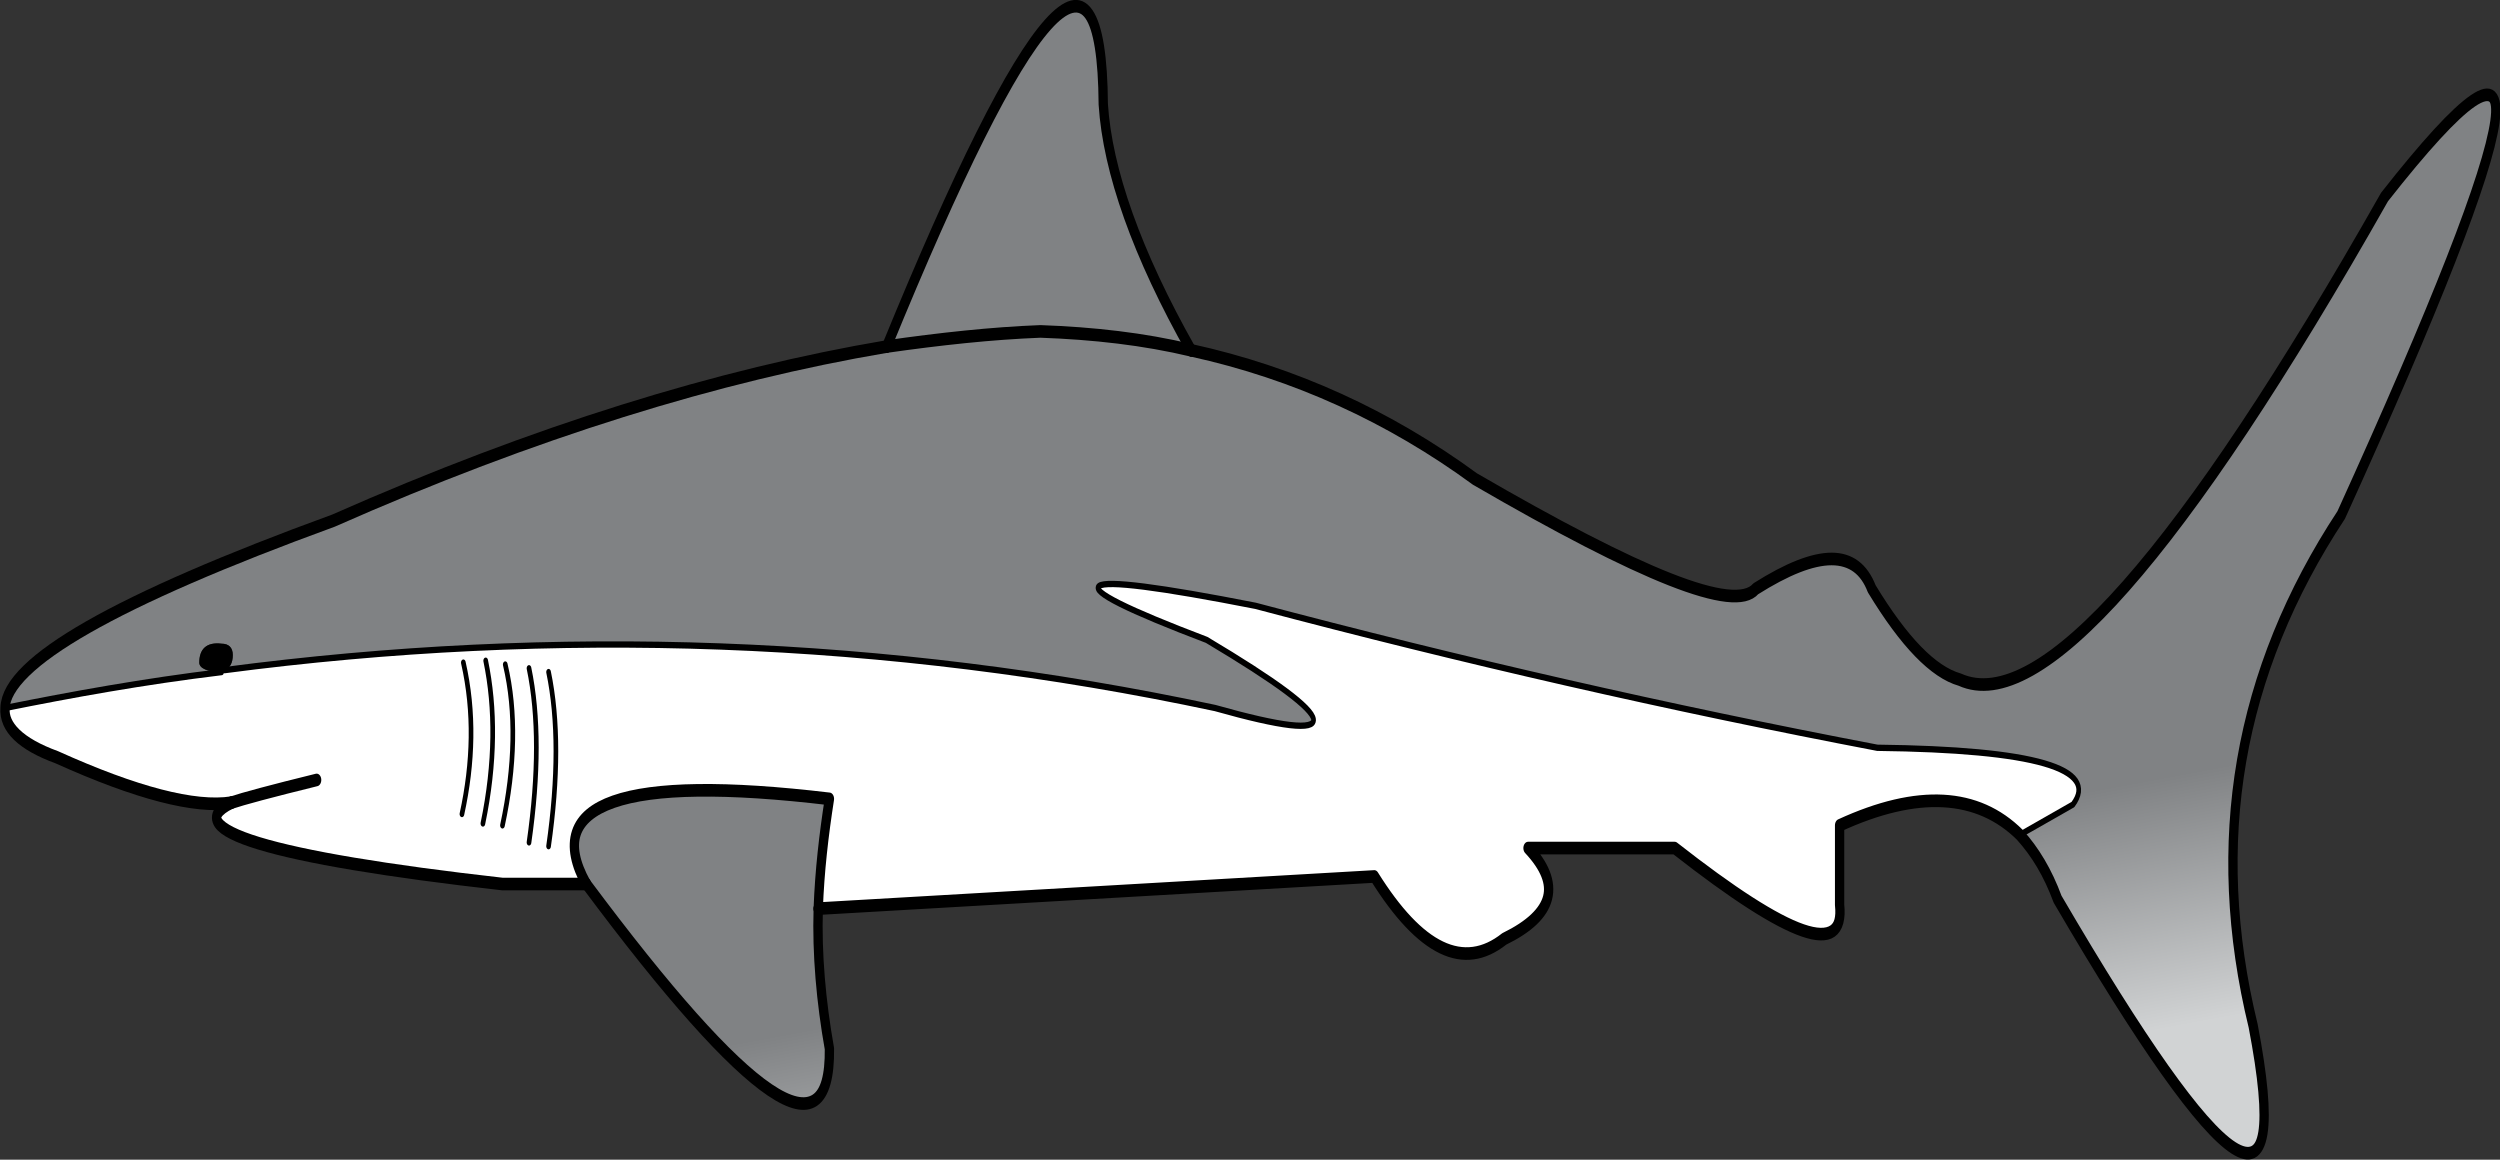 <?xml version="1.0" encoding="UTF-8"?>
<svg enable-background="new 0 0 591 570" overflow="visible" version="1.1" viewBox="0 0 813.76 377.48" xml:space="preserve" xmlns="http://www.w3.org/2000/svg">
<rect x="0" y="0" width="813.76" height="377.48" fill="#333333" stroke="none"/>
<g transform="translate(245.01 -14.764)">
	
	<g transform="matrix(3.032 0 0 4.107 -1156.3 -47.065)">
		
			<linearGradient id="c" x1="15339" x2="17796" y1="2054.9" y2="2054.9" gradientTransform="matrix(-.001 -.008 .109 -.015 234.25 262.55)" gradientUnits="userSpaceOnUse">
			<stop stop-color="#D1D3D4" offset="0"/>
			<stop stop-color="#808284" offset="1"/>
		</linearGradient>
		<path d="m551.9 55.87c20.4-33.15 22.05-41.55 4.65-25.2-21.75 28.351-37.05 41.101-45.6 38.25-2.851-0.6-6-3-9.45-7.2-1.65-3.15-5.7-3.15-12.45 0-2.25 1.95-12.3-1.05-30.15-8.7-9.15-4.95-19.35-8.4-30.45-10.2-5.101-0.9-10.5-1.35-16.2-1.5-5.25 0.15-10.8 0.6-16.5 1.2-18 2.25-37.8 6.75-59.4 13.8-23.399 6.3-35.1 11.25-35.25 14.85 7.05-1.05 14.851-2.1 23.25-2.85-1.5 0-2.399-0.3-2.399-0.75 0-1.05 0.75-1.65 2.399-1.5 0.75 0 1.2 0.3 1.2 0.9s-0.3 1.05-0.9 1.2c35.55-3.45 71.1-2.55 106.35 3 14.4 3 14.1 1.2-0.9-5.399-17.1-4.8-15.45-5.7 5.25-2.7 22.2 4.35 44.4 8.1 66.75 11.25 16.95 0.15 23.851 1.65 21 4.5l-5.7 2.4c1.65 1.35 3 3 4.05 5.1 18.149 22.95 25.2 26.25 21 10.05-4.8-14.551-1.65-28.051 9.45-40.501z" fill="url(#c)"/>
		<path d="m480.35 82.271c12.45 7.2 18.3 8.7 17.7 4.5v-6.3c8.4-2.85 14.85-2.55 19.35 0.75l5.7-2.4c2.851-2.85-4.05-4.35-21-4.5-22.35-3.15-44.55-6.9-66.75-11.25-20.7-3-22.35-2.1-5.25 2.7 15 6.6 15.3 8.399 0.9 5.399-35.25-5.55-70.8-6.45-106.35-3-0.15 0-0.15 0-0.3 0.15-8.399 0.75-16.2 1.8-23.25 2.85-0.149 1.5 1.65 2.851 5.55 3.9 8.55 2.85 14.85 4.05 18.75 3.6 1.2-0.3 4.2-0.899 9.15-1.8-4.95 0.9-7.95 1.5-9.15 1.8-5.7 2.101 3.9 4.351 29.1 6.45h9c-4.8-6.45 3.9-8.7 26.1-6.75-0.6 2.85-1.05 5.7-1.2 8.7l59.7-2.55c4.95 5.85 9.601 7.5 13.95 4.95 5.4-1.95 6.15-4.35 2.55-7.2h15.75zm-123-14.25c1.05 3.75 1.05 8.399 0 13.8 1.05-5.401 1.05-10.05 0-13.8zm2.1 0.299c1.05 3.75 1.05 8.4 0 13.8 1.05-5.4 1.05-10.05 0-13.8zm-6.75-0.9c1.05 3.75 1.05 8.101-0.3 12.9 1.35-4.799 1.35-9.15 0.3-12.9zm-2.4 0.15c1.2 3.9 1.05 7.95-0.15 12 1.2-4.049 1.35-8.1 0.15-12zm4.5 0.15c1.2 3.75 1.05 8.1-0.3 12.75 1.35-4.65 1.5-9 0.3-12.75z" fill="#fff"/>
		
			<linearGradient id="b" x1="15338" x2="17796" y1="1856.7" y2="1856.7" gradientTransform="matrix(-.001 -.008 .109 -.015 234.25 262.55)" gradientUnits="userSpaceOnUse">
			<stop stop-color="#D1D3D4" offset="0"/>
			<stop stop-color="#808284" offset="1"/>
		</linearGradient>
		<path d="m428.45 42.82c-5.851-7.65-9-14.25-9.45-19.5-0.15-14.85-7.95-8.4-23.25 19.2 5.7-0.601 11.25-1.05 16.5-1.2 5.7 0.15 11.1 0.6 16.2 1.5z" fill="url(#b)"/>
		
			<linearGradient id="a" x1="15339" x2="17796" y1="1487.3" y2="1487.3" gradientTransform="matrix(-.001 -.008 .109 -.015 234.25 262.55)" gradientUnits="userSpaceOnUse">
			<stop stop-color="#D1D3D4" offset="0"/>
			<stop stop-color="#808284" offset="1"/>
		</linearGradient>
		<path d="m389.6 78.37c-22.2-1.95-30.899 0.3-26.1 6.75 17.55 17.4 26.25 21.75 26.1 13.05-0.899-3.75-1.35-7.5-1.2-11.1 0.15-3 0.6-5.85 1.2-8.7z" fill="url(#a)"/>
		<path d="m324.35 68.32c0.15-0.15 0.15-0.15 0.3-0.15 0.6-0.149 0.9-0.6 0.9-1.2s-0.45-0.9-1.2-0.9c-1.649-0.15-2.399 0.45-2.399 1.5-1e-3 0.451 0.899 0.75 2.399 0.75z"/>
		
			
		
		
			
		
		
			
		
		
			
		
		
			
		
		
			
		
		
			
		
		
		
		
		
		
			
		
		
			
		
		
			
		
		
			
		
		
		
			
		
		
		
			
		
		
			
		
		
		
		
			
		
		
			
		
		
			
		
		
			
		
		
		
			
		
		
			
		
		
			
		
		
			
		
		
			
		
		
			
		
		
		<path d="m517.4 81.22 5.7-2.4c2.851-2.85-4.05-4.35-21-4.5-22.35-3.15-44.55-6.9-66.75-11.25-20.7-3-22.35-2.1-5.25 2.7 15 6.6 15.3 8.399 0.9 5.399-35.25-5.55-70.8-6.45-106.35-3" fill="none" stroke="#000" stroke-linecap="round" stroke-linejoin="round" stroke-width=".5"/>
		
		
		
		
		
		
		<path d="m357.35 81.82c1.05-5.4 1.05-10.05 0-13.8" fill="none" stroke="#000" stroke-linecap="round" stroke-linejoin="round" stroke-width=".5"/>
		<path d="m359.45 82.12c1.05-5.4 1.05-10.05 0-13.8" fill="none" stroke="#000" stroke-linecap="round" stroke-linejoin="round" stroke-width=".5"/>
		<path d="m324.35 68.32c-8.399 0.75-16.2 1.8-23.25 2.85" fill="none" stroke="#000" stroke-linecap="round" stroke-linejoin="round" stroke-width=".5"/>
		
		
		
		<path d="m352.4 80.32c1.35-4.8 1.35-9.15 0.3-12.9" fill="none" stroke="#000" stroke-linecap="round" stroke-linejoin="round" stroke-width=".5"/>
		<path d="m350.15 79.57c1.2-4.05 1.35-8.1 0.15-12" fill="none" stroke="#000" stroke-linecap="round" stroke-linejoin="round" stroke-width=".5"/>
		
		
		<path d="m354.5 80.47c1.35-4.65 1.5-9 0.3-12.75" fill="none" stroke="#000" stroke-linecap="round" stroke-linejoin="round" stroke-width=".5"/>
		
		
		
		
		
		
		
		
		
		
		
		
		
		
		
		
		
		
		
		
		
		
		<path d="m334.55 76.87c-4.95 0.9-7.95 1.5-9.15 1.8" fill="none" stroke="#000" stroke-linecap="round" stroke-linejoin="round"/>
		<path d="m363.5 85.12h-9c-25.2-2.1-34.8-4.35-29.1-6.45" fill="none" stroke="#000" stroke-linecap="round" stroke-linejoin="round"/>
		<path d="m428.45 42.82c11.1 1.8 21.3 5.25 30.45 10.2 17.85 7.649 27.9 10.649 30.15 8.7 6.75-3.15 10.8-3.15 12.45 0 3.45 4.2 6.6 6.6 9.45 7.2 8.55 2.851 23.85-9.899 45.6-38.25 17.4-16.35 15.75-7.95-4.65 25.2-11.1 12.45-14.25 25.95-9.45 40.5 4.2 16.2-2.851 12.9-21-10.05-1.05-2.1-2.4-3.75-4.05-5.1-4.5-3.3-10.95-3.6-19.35-0.75v6.3c0.6 4.2-5.25 2.7-17.7-4.5h-15.75c3.601 2.85 2.851 5.25-2.55 7.2-4.35 2.55-9 0.9-13.95-4.95l-59.7 2.55" fill="none" stroke="#000" stroke-linecap="round" stroke-linejoin="round"/>
		<path d="m325.4 78.67c-3.9 0.45-10.2-0.75-18.75-3.6-3.9-1.05-5.7-2.4-5.55-3.9 0.15-3.6 11.851-8.55 35.25-14.85 21.601-7.05 41.4-11.55 59.4-13.8" fill="none" stroke="#000" stroke-linecap="round" stroke-linejoin="round"/>
		
		
		
		
		<path d="m388.4 87.07c-0.15 3.6 0.3 7.35 1.2 11.1 0.15 8.7-8.55 4.351-26.1-13.05" fill="none" stroke="#000" stroke-linecap="round" stroke-linejoin="round"/>
		
		<path d="m363.5 85.12c-4.8-6.45 3.9-8.7 26.1-6.75-0.6 2.85-1.05 5.7-1.2 8.7" fill="none" stroke="#000" stroke-linecap="round" stroke-linejoin="round"/>
		
		<path d="m395.75 42.521c5.7-0.601 11.25-1.05 16.5-1.2 5.7 0.15 11.1 0.6 16.2 1.5" fill="none" stroke="#000" stroke-linecap="round" stroke-linejoin="round"/>
		<path d="m428.45 42.82c-5.851-7.65-9-14.25-9.45-19.5-0.15-14.85-7.95-8.4-23.25 19.2" fill="none" stroke="#000" stroke-linecap="round" stroke-linejoin="round"/>
		
		
		
		
		
		
		
		
		
		
		
		
		
		
		
		
		
		
		
		
		
		
		
		
		
		
		
		
		
		
		
		
		
		
		
		
		
	</g>
</g>

</svg>

